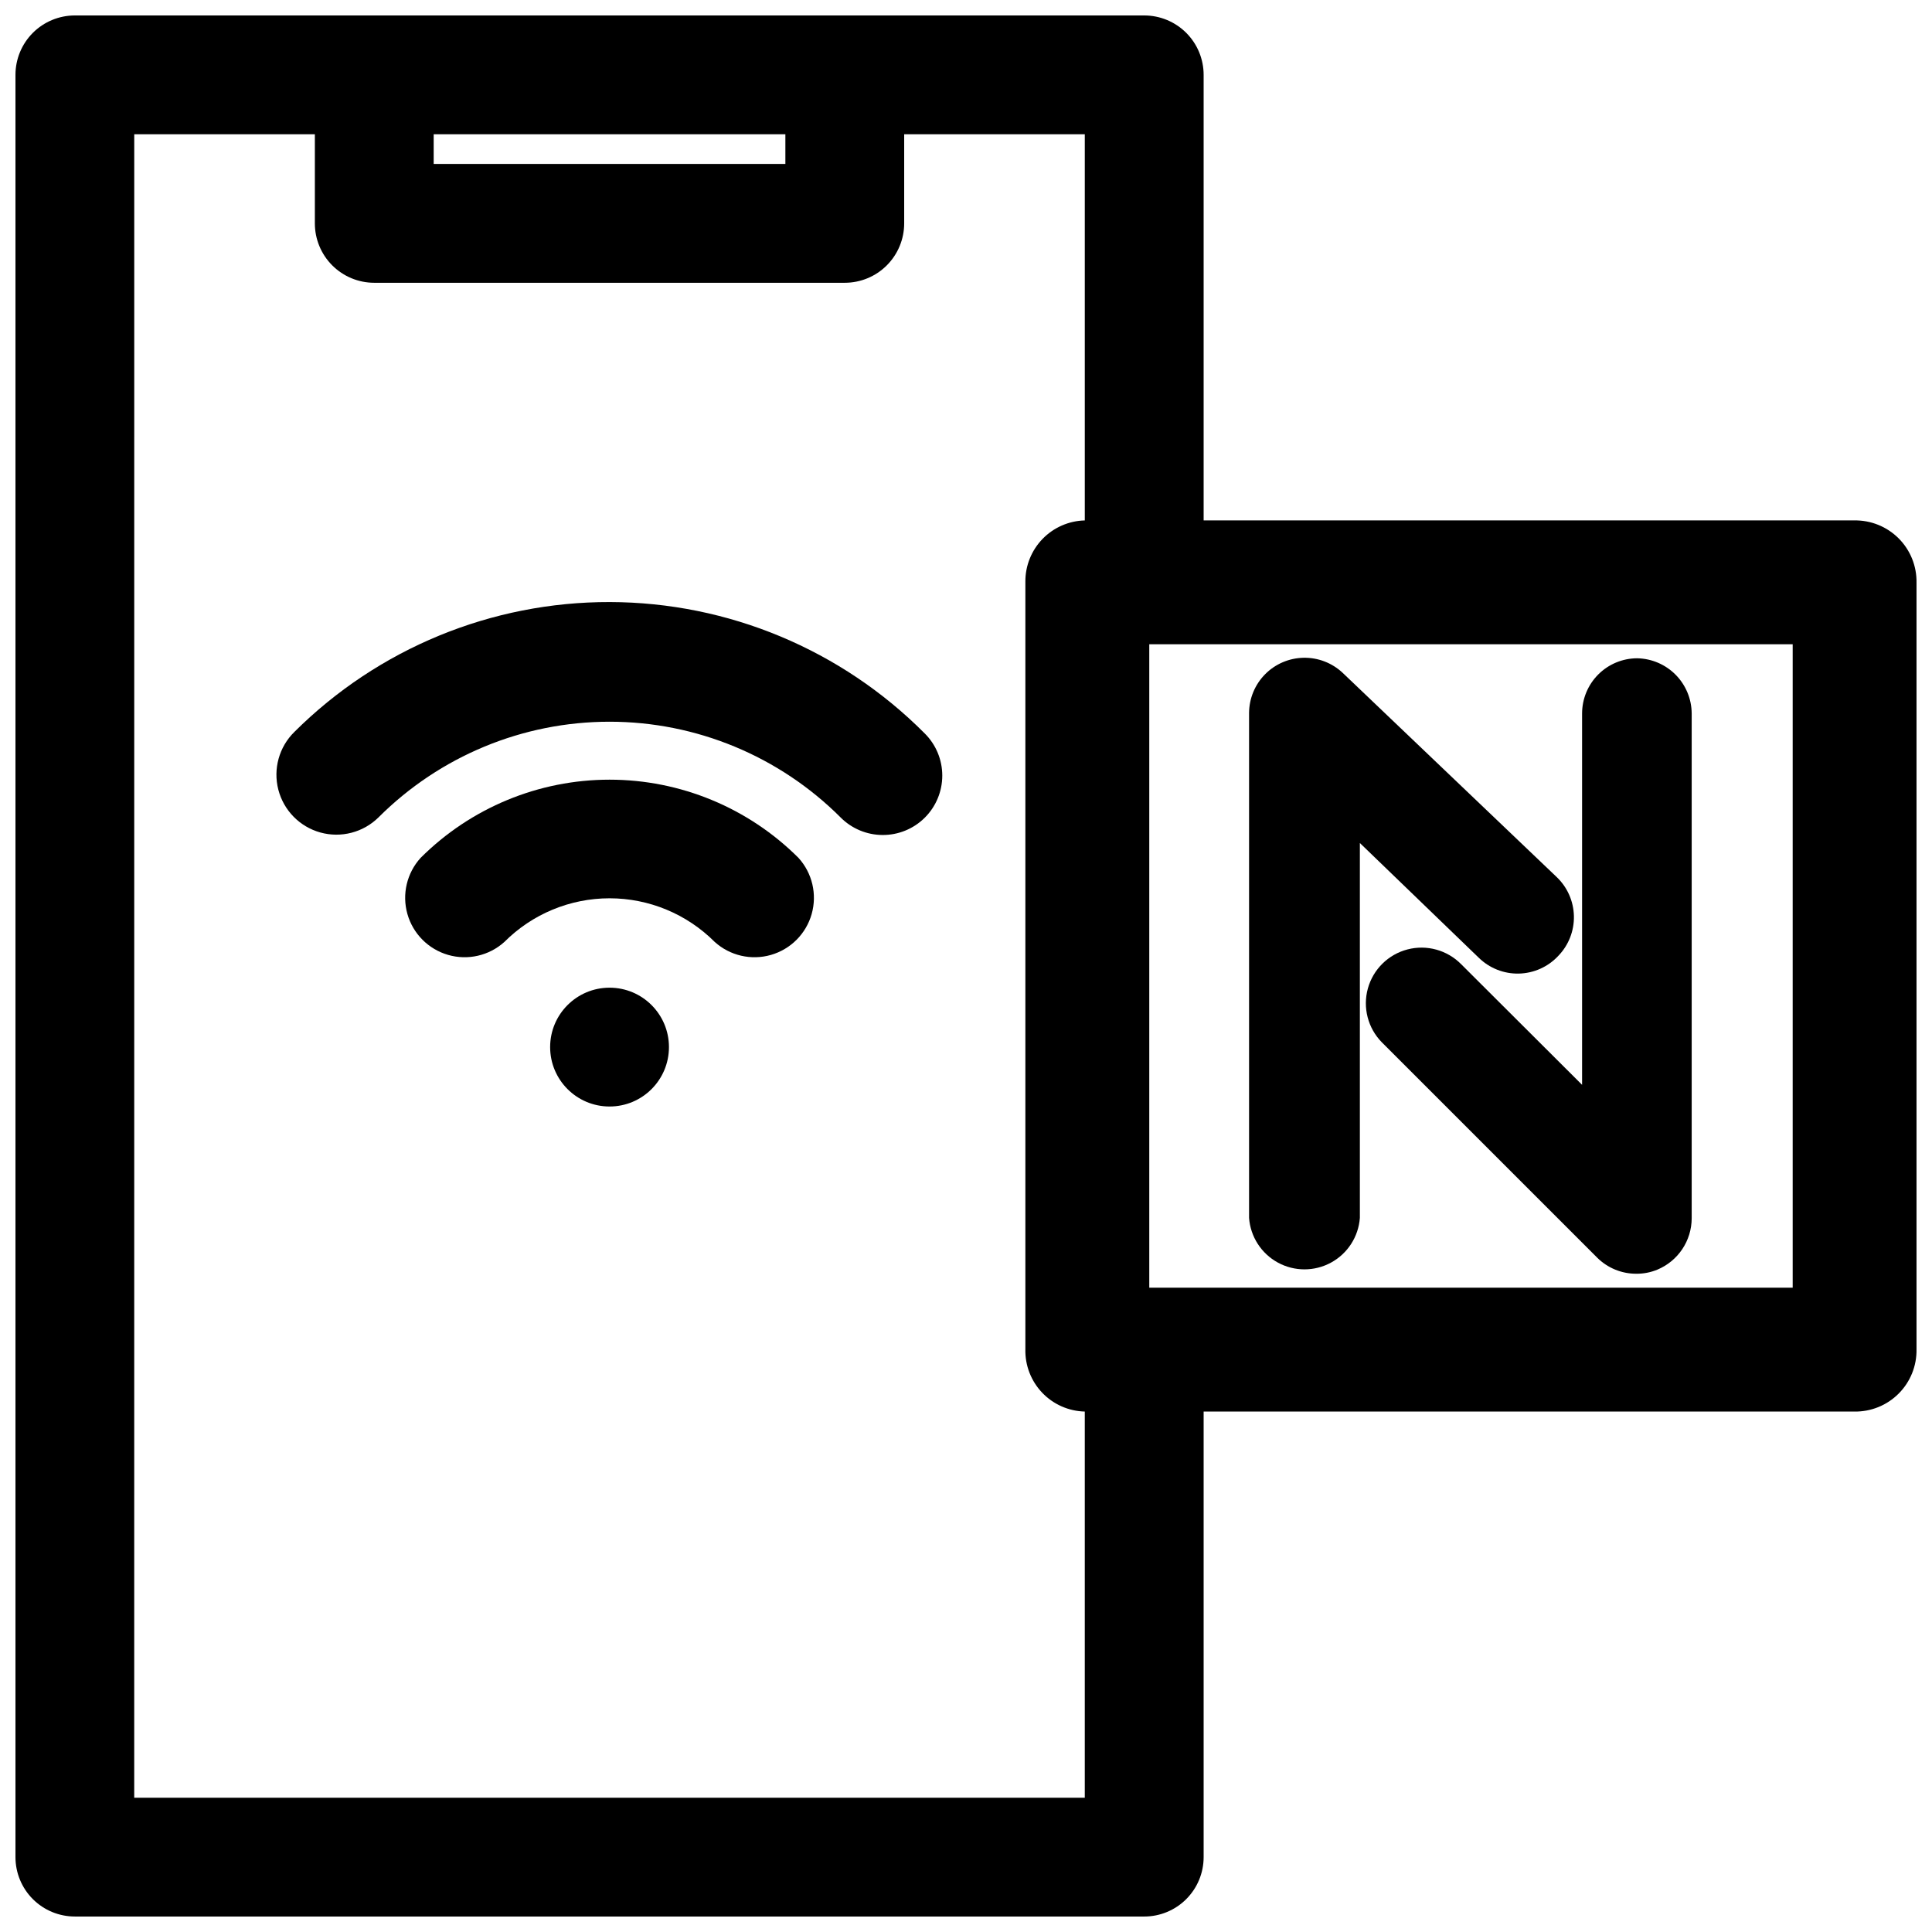 <?xml version="1.0" encoding="UTF-8"?>
<!-- Uploaded to: ICON Repo, www.iconrepo.com, Generator: ICON Repo Mixer Tools -->
<svg width="800px" height="800px" version="1.1" viewBox="144 144 512 512" xmlns="http://www.w3.org/2000/svg">
 <defs>
  <clipPath id="a">
   <path d="m148.09 148.09h503.81v503.81h-503.81z"/>
  </clipPath>
 </defs>
 <g clip-path="url(#a)">
  <path d="m163.84 651.9h283.39c4.176 0 8.18-1.656 11.133-4.609s4.613-6.957 4.613-11.133v-118.08h172.39c4.41 0.086 8.668-1.625 11.785-4.746 3.121-3.117 4.832-7.375 4.746-11.785v-203.1c0.086-4.41-1.625-8.664-4.746-11.785-3.117-3.117-7.375-4.832-11.785-4.746h-172.39v-118.08c0-4.172-1.66-8.18-4.613-11.133-2.953-2.949-6.957-4.609-11.133-4.609h-283.39c-4.172 0-8.18 1.66-11.133 4.609-2.949 2.953-4.609 6.961-4.609 11.133v472.32c0 4.176 1.66 8.18 4.609 11.133 2.953 2.953 6.961 4.609 11.133 4.609zm284.73-337.16h170.51v170.51h-170.51zm-189.64-135.16h93.203v7.871h-93.203zm-79.352 0h47.863v23.617c0 4.176 1.656 8.18 4.609 11.133 2.953 2.953 6.957 4.609 11.133 4.609h124.69c4.176 0 8.184-1.656 11.133-4.609 2.953-2.953 4.613-6.957 4.613-11.133v-23.617h47.863v102.34c-4.227 0.102-8.242 1.859-11.188 4.891-2.941 3.035-4.582 7.102-4.559 11.324v203.41c-0.105 4.281 1.496 8.43 4.445 11.527 2.953 3.102 7.019 4.902 11.301 5.004v102.34h-251.91z"/>
 </g>
 <path d="m556.96 397.32c2.738-2.828 4.231-6.633 4.141-10.566-0.09-3.934-1.75-7.668-4.609-10.371l-56.68-54.082c-2.801-2.625-6.512-4.059-10.352-3.984-3.836 0.07-7.496 1.637-10.195 4.367-2.699 2.731-4.223 6.406-4.25 10.246v133.82c0.363 4.988 3.242 9.453 7.633 11.848 4.394 2.394 9.703 2.394 14.094 0 4.394-2.394 7.269-6.859 7.637-11.848v-99.344l31.488 30.387v-0.004c2.832 2.789 6.672 4.309 10.648 4.219 3.973-0.09 7.738-1.781 10.445-4.691z"/>
 <path d="m577.91 318.45c-3.883 0-7.609 1.543-10.352 4.289-2.746 2.746-4.289 6.469-4.289 10.352v98.402l-32.039-31.961c-3.699-3.754-9.121-5.254-14.223-3.926-5.098 1.324-9.105 5.269-10.508 10.352-1.402 5.078 0.012 10.523 3.711 14.277l57.07 57.07c2.742 2.723 6.449 4.25 10.312 4.25 1.945 0.023 3.875-0.352 5.668-1.102 2.668-1.121 4.949-3.004 6.559-5.41s2.477-5.234 2.496-8.129v-133.82c-0.02-3.836-1.535-7.512-4.227-10.25-2.691-2.734-6.344-4.309-10.18-4.391z"/>
 <path d="m222.01 337.97c-4.051 3.977-5.668 9.816-4.246 15.312s5.668 9.82 11.137 11.336c5.473 1.516 11.336 0 15.387-3.981 16.242-16.246 38.273-25.375 61.246-25.375s45.004 9.129 61.242 25.375c2.941 2.957 6.934 4.629 11.102 4.644 4.191 0.027 8.223-1.625 11.195-4.582 2.973-2.957 4.644-6.981 4.641-11.172-0.004-4.195-1.68-8.215-4.66-11.168-22.094-22.211-52.109-34.734-83.438-34.809-31.332-0.074-61.406 12.309-83.605 34.418z"/>
 <path d="m255.47 371.34c-3.66 4.027-4.984 9.656-3.5 14.891s5.566 9.328 10.797 10.832 10.863 0.203 14.902-3.445c7.383-7.402 17.41-11.562 27.867-11.562 10.457 0 20.48 4.16 27.867 11.562 4.035 3.648 9.672 4.949 14.902 3.445 5.227-1.504 9.309-5.598 10.793-10.832s0.164-10.863-3.496-14.891c-13.285-13.266-31.293-20.719-50.066-20.719-18.777 0-36.781 7.453-50.066 20.719z"/>
 <path d="m321.28 421.49c0 8.695-7.047 15.746-15.742 15.746-8.695 0-15.746-7.051-15.746-15.746 0-8.695 7.051-15.742 15.746-15.742 8.695 0 15.742 7.047 15.742 15.742"/>
</svg>